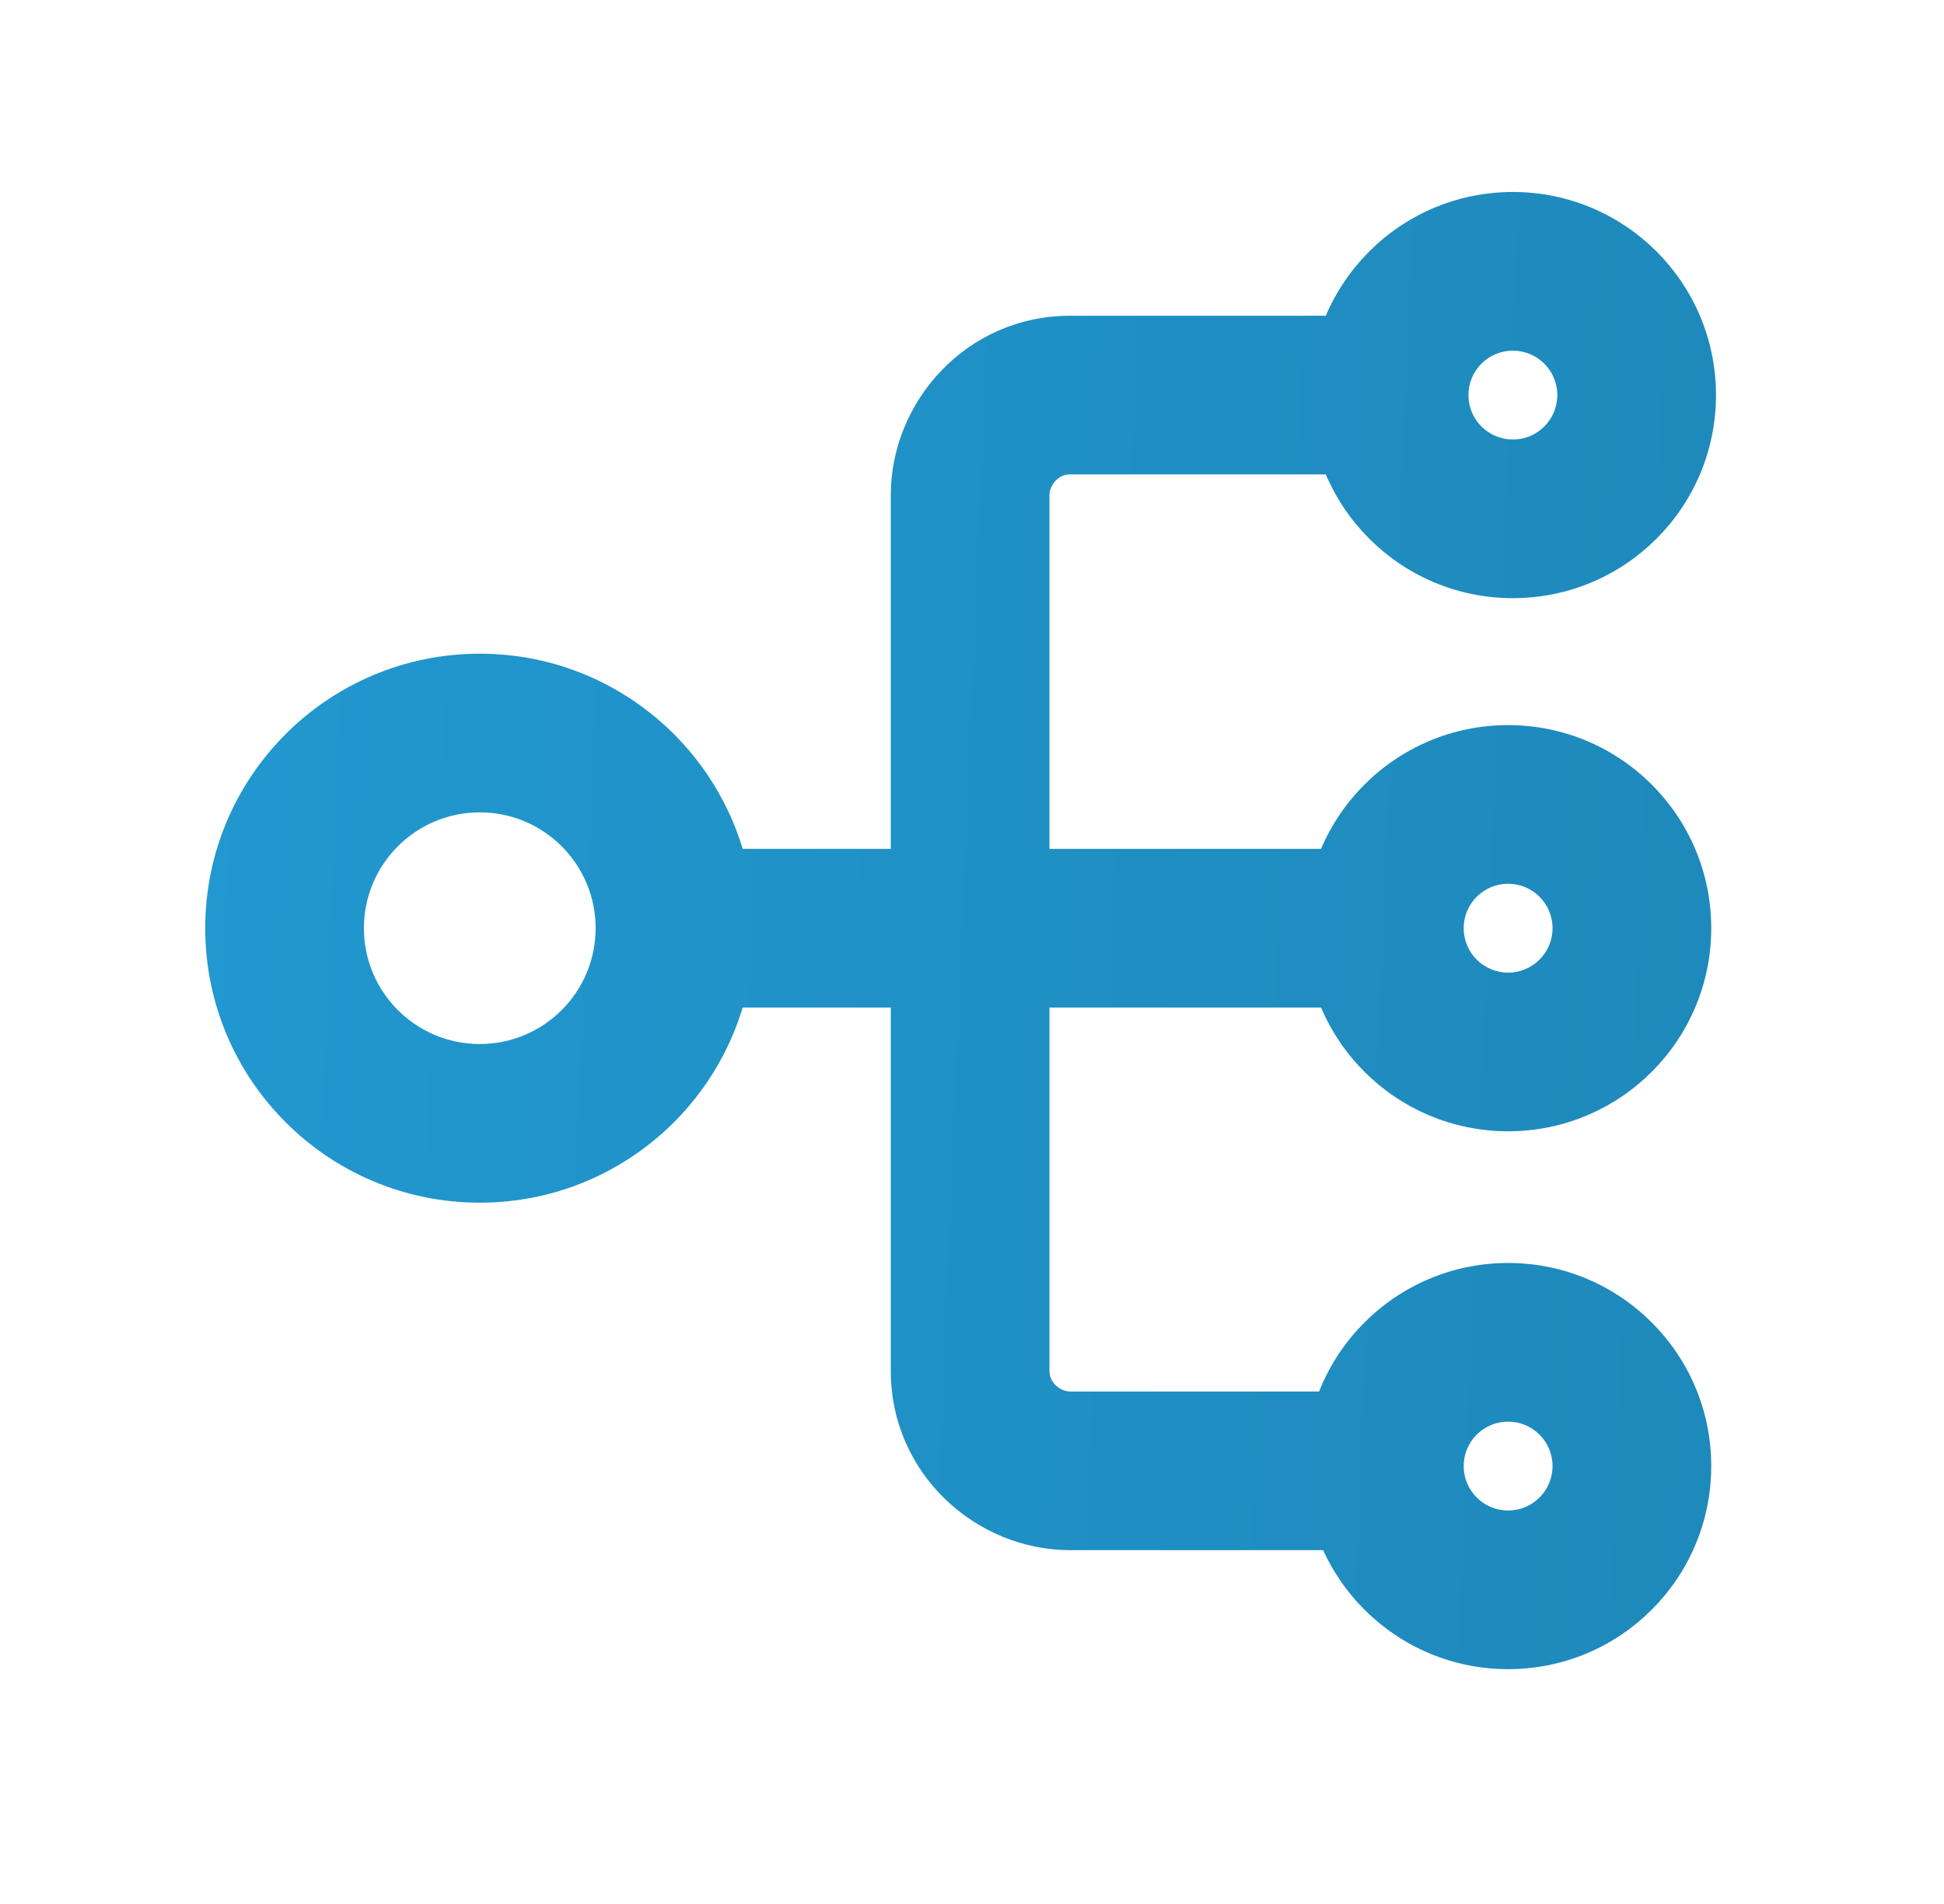 <svg xmlns="http://www.w3.org/2000/svg" width="49" height="48" viewBox="0 0 49 48" fill="none">
  <path fill-rule="evenodd" clip-rule="evenodd" d="M33.013 9.96C33.013 7.132 35.306 4.84 38.133 4.84C40.961 4.84 43.253 7.132 43.253 9.96C43.253 12.788 40.961 15.08 38.133 15.08C35.306 15.08 33.013 12.788 33.013 9.96ZM38.133 8.84C37.515 8.84 37.013 9.341 37.013 9.96C37.013 10.579 37.515 11.08 38.133 11.08C38.752 11.08 39.253 10.579 39.253 9.96C39.253 9.341 38.752 8.84 38.133 8.84Z" fill="url(#paint0_linear_830_2800)"/>
  <path fill-rule="evenodd" clip-rule="evenodd" d="M5.173 23.4C5.173 19.578 8.272 16.48 12.093 16.48C15.915 16.48 19.013 19.578 19.013 23.4C19.013 27.222 15.915 30.32 12.093 30.32C8.272 30.32 5.173 27.222 5.173 23.4ZM12.093 20.48C10.481 20.48 9.173 21.787 9.173 23.4C9.173 25.013 10.481 26.32 12.093 26.32C13.706 26.32 15.013 25.013 15.013 23.4C15.013 21.787 13.706 20.48 12.093 20.48Z" fill="url(#paint1_linear_830_2800)"/>
  <path fill-rule="evenodd" clip-rule="evenodd" d="M32.893 23.4C32.893 20.572 35.185 18.28 38.013 18.28C40.841 18.28 43.133 20.572 43.133 23.4C43.133 26.228 40.841 28.52 38.013 28.52C35.185 28.52 32.893 26.227 32.893 23.4ZM38.013 22.28C37.395 22.28 36.893 22.781 36.893 23.4C36.893 24.018 37.395 24.52 38.013 24.52C38.632 24.52 39.133 24.018 39.133 23.4C39.133 22.781 38.632 22.28 38.013 22.28Z" fill="url(#paint2_linear_830_2800)"/>
  <path fill-rule="evenodd" clip-rule="evenodd" d="M32.893 36.96C32.893 34.132 35.186 31.84 38.013 31.84C40.841 31.84 43.133 34.132 43.133 36.96C43.133 39.788 40.841 42.08 38.013 42.08C35.185 42.08 32.893 39.788 32.893 36.96ZM38.013 35.84C37.395 35.84 36.893 36.341 36.893 36.96C36.893 37.579 37.395 38.08 38.013 38.08C38.632 38.08 39.133 37.579 39.133 36.96C39.133 36.342 38.632 35.84 38.013 35.84Z" fill="url(#paint3_linear_830_2800)"/>
  <path fill-rule="evenodd" clip-rule="evenodd" d="M34.893 25.4H17.013V21.4H34.893V25.4Z" fill="url(#paint4_linear_830_2800)"/>
  <path fill-rule="evenodd" clip-rule="evenodd" d="M26.61 12.116C26.503 12.227 26.453 12.365 26.453 12.48V34.56C26.453 34.703 26.508 34.825 26.609 34.923C26.72 35.03 26.858 35.08 26.973 35.08H35.133V39.08H26.973C24.611 39.08 22.453 37.166 22.453 34.56V12.48C22.453 10.118 24.367 7.96 26.973 7.96H35.133V11.96H26.973C26.83 11.96 26.709 12.015 26.61 12.116Z" fill="url(#paint5_linear_830_2800)"/>
  <defs>
    <linearGradient id="paint0_linear_830_2800" x1="4.346" y1="23.46" x2="44.078" y2="25.122" gradientUnits="userSpaceOnUse">
      <stop stop-color="#2198D0"/>
      <stop offset="1" stop-color="#1E89BB"/>
    </linearGradient>
    <linearGradient id="paint1_linear_830_2800" x1="4.346" y1="23.46" x2="44.078" y2="25.122" gradientUnits="userSpaceOnUse">
      <stop stop-color="#2198D0"/>
      <stop offset="1" stop-color="#1E89BB"/>
    </linearGradient>
    <linearGradient id="paint2_linear_830_2800" x1="4.346" y1="23.46" x2="44.078" y2="25.122" gradientUnits="userSpaceOnUse">
      <stop stop-color="#2198D0"/>
      <stop offset="1" stop-color="#1E89BB"/>
    </linearGradient>
    <linearGradient id="paint3_linear_830_2800" x1="4.346" y1="23.46" x2="44.078" y2="25.122" gradientUnits="userSpaceOnUse">
      <stop stop-color="#2198D0"/>
      <stop offset="1" stop-color="#1E89BB"/>
    </linearGradient>
    <linearGradient id="paint4_linear_830_2800" x1="4.346" y1="23.46" x2="44.078" y2="25.122" gradientUnits="userSpaceOnUse">
      <stop stop-color="#2198D0"/>
      <stop offset="1" stop-color="#1E89BB"/>
    </linearGradient>
    <linearGradient id="paint5_linear_830_2800" x1="4.346" y1="23.46" x2="44.078" y2="25.122" gradientUnits="userSpaceOnUse">
      <stop stop-color="#2198D0"/>
      <stop offset="1" stop-color="#1E89BB"/>
    </linearGradient>
  </defs>
</svg>